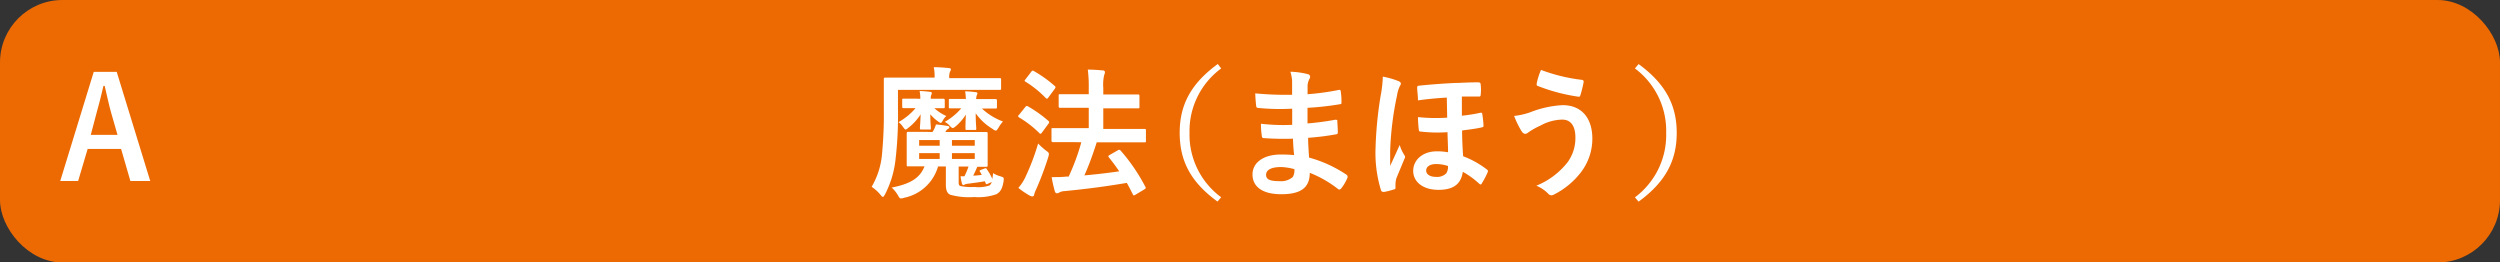 <svg xmlns="http://www.w3.org/2000/svg" viewBox="0 0 320 33.6"><rect x="0" y="0" width="320" height="33.6" fill="#333333" stroke="none"/><defs><style>.a92aacf6-c0c5-413c-8260-bf1271058152{fill:#ed6a02;}.a290829c-2760-4691-99ba-5fb557bab6bd{fill:#fff;}</style></defs><g id="bc64f71d-d5cb-4d9f-8870-6aeb6344be1c" data-name="レイヤー 2"><g id="a38eba67-fdc5-4bdc-8b49-97741180700b" data-name="回答ボタン"><rect id="b05d9cf9-ae1c-4936-b1b0-e2aa20b5d1d5" data-name="パス" class="a92aacf6-c0c5-413c-8260-bf1271058152" width="320" height="33.6" rx="8"/><path class="a290829c-2760-4691-99ba-5fb557bab6bd" d="M114.94,14a48.76,48.76,0,0,1-.33,6.57,12.67,12.67,0,0,1-1.33,4.31c-.13.21-.18.32-.27.32s-.16-.09-.33-.29a5.24,5.24,0,0,0-1.11-1,9.86,9.86,0,0,0,1.31-4,53.27,53.27,0,0,0,.25-5.91c0-2.59,0-3.76,0-3.87s0-.2.2-.2.7,0,2.37,0h3.93V9.82a5.33,5.33,0,0,0-.11-1.22c.67,0,1.3.05,1.89.11.2,0,.31.09.31.14a.65.65,0,0,1-.13.34,2,2,0,0,0-.09.71V10h4.09c1.69,0,2.25,0,2.38,0s.17,0,.17.2v1.1c0,.18,0,.2-.17.2s-.69,0-2.38,0H114.94Zm4.41,2.9a1.61,1.61,0,0,0,.19-.31,3.63,3.63,0,0,0,.26-.66c.61.05,1.06.12,1.47.19.17,0,.25.08.25.17s-.07.16-.17.21a.72.72,0,0,0-.29.31l-.06.09h2.79c1.71,0,2.33,0,2.45,0s.18,0,.18.22,0,.45,0,1.33V19.8c0,.88,0,1.24,0,1.35s0,.2-.18.2-.43,0-1.15,0c-.14.34-.32.74-.52,1.13.38,0,.74-.05,1.1-.1l-.2-.35c-.13-.18-.11-.21.12-.3l.4-.15c.2-.07.25-.07.32.08a6.68,6.68,0,0,1,.72,1.27c0-.19.06-.45.09-.77a3.35,3.35,0,0,0,.94.41c.45.15.45.15.4.62-.15.93-.4,1.38-.92,1.67a7,7,0,0,1-2.85.36,8.91,8.91,0,0,1-3.08-.3c-.32-.17-.54-.47-.54-1.3V21.31h-1a5.69,5.69,0,0,1-4.32,4,1.66,1.66,0,0,1-.42.09c-.16,0-.23-.11-.39-.39a3.91,3.91,0,0,0-.81-1c2.39-.47,3.62-1.21,4.21-2.72l-2.09,0c-.18,0-.19,0-.19-.2s0-.47,0-1.35V18.43c0-.88,0-1.22,0-1.33s0-.22.19-.22.74,0,2.45,0Zm-1.55-4.25c0-.22,0-.56-.09-1a11.49,11.49,0,0,1,1.35.11c.14,0,.21.07.21.16a.7.7,0,0,1-.09.29,1.53,1.53,0,0,0-.05.43c1.15,0,1.49,0,1.6,0s.2,0,.2.22v.77c0,.2,0,.22-.2.22l-1.13,0a5.65,5.65,0,0,0,1.53,1,2,2,0,0,0-.42.52c-.14.26-.21.36-.3.36s-.2-.09-.4-.23a4.87,4.87,0,0,1-.93-.88c0,1.08.07,1.55.07,1.76s0,.2-.2.2h-1c-.18,0-.2,0-.2-.2s.06-.66.09-1.74a6.92,6.92,0,0,1-1.53,1.69c-.2.16-.3.25-.39.25s-.19-.13-.37-.38a2.29,2.29,0,0,0-.54-.57,7.81,7.81,0,0,0,2.18-1.79c-1.1,0-1.42,0-1.53,0s-.18,0-.18-.22v-.77c0-.2,0-.22.18-.22s.45,0,1.62,0Zm2.48,6v-.72h-2.63v.72Zm0,1.69v-.74h-2.63v.74Zm3.35-7.65a8.2,8.2,0,0,0-.09-1,11.31,11.31,0,0,1,1.35.11c.15,0,.22.07.22.16s-.06.16-.09.27a1.37,1.37,0,0,0-.07.45h.66c1.28,0,1.69,0,1.8,0s.2,0,.2.22v.77c0,.2,0,.22-.2.22s-.52,0-1.73,0a8,8,0,0,0,2.7,1.66,4.5,4.5,0,0,0-.55.76c-.18.28-.26.41-.36.41a.87.87,0,0,1-.42-.22,7.09,7.09,0,0,1-2.16-2c0,1.21.07,1.7.07,1.93s0,.2-.19.2h-1c-.18,0-.19,0-.19-.2s0-.67.05-1.76a6.69,6.69,0,0,1-1.31,1.51c-.19.14-.28.21-.37.21s-.21-.1-.43-.34a2,2,0,0,0-.59-.45,8,8,0,0,0,2.11-1.73l-1.39,0c-.18,0-.2,0-.2-.22v-.77c0-.2,0-.22.2-.22s.48,0,1.8,0Zm-1.78,5.24v.72h2.92v-.72Zm2.92,1.67h-2.92v.74h2.92Zm1.29,3.6c-.7.13-1.46.22-2.12.31a1.56,1.56,0,0,0-.47.11.29.29,0,0,1-.2.07s-.11-.07-.14-.2a7,7,0,0,1-.18-.93h.5a10,10,0,0,0,.52-1.24h-1.26v2c0,.34.06.43.24.5a7.11,7.11,0,0,0,1.78.11,4.48,4.48,0,0,0,1.91-.18.83.83,0,0,0,.3-.45l-.48.21c-.18.09-.24.11-.31-.09Z"/><path class="a290829c-2760-4691-99ba-5fb557bab6bd" d="M131.23,13.71c.12-.16.2-.18.36-.09a16.21,16.21,0,0,1,2.61,1.86.19.19,0,0,1,.09.16.33.33,0,0,1-.09.2l-.81,1.1c-.09.12-.14.18-.2.18s-.09,0-.16-.09a13.12,13.12,0,0,0-2.59-2c-.08-.06-.11-.09-.11-.15s0-.1.11-.19Zm0,9a29.09,29.09,0,0,0,1.65-4.34,10.45,10.45,0,0,0,1,.9c.29.2.38.29.38.45a2.28,2.28,0,0,1-.09.42,39.85,39.85,0,0,1-1.53,4.07,3.67,3.67,0,0,0-.27.7c0,.14-.11.23-.22.23a.68.68,0,0,1-.32-.09,10,10,0,0,1-1.48-1A6.14,6.14,0,0,0,131.25,22.68ZM132,9.19c.14-.18.2-.18.34-.09A15.67,15.67,0,0,1,135,11c.13.11.15.17,0,.38l-.81,1.1c-.13.18-.17.2-.33.07a13.35,13.35,0,0,0-2.59-2.09c-.16-.09-.16-.12,0-.32Zm5.29,9c-1.76,0-2.39,0-2.5,0s-.2,0-.2-.22V16.59c0-.18,0-.19.2-.19s.74,0,2.5,0h2.07V13.8h-1.24c-1.73,0-2.32,0-2.41,0s-.2,0-.2-.2V12.26c0-.18,0-.2.2-.2s.68,0,2.41,0h1.24V11.3a17.49,17.49,0,0,0-.12-2.39c.68,0,1.31.05,1.91.1.18,0,.28.11.28.22a.83.83,0,0,1-.09.36,5.46,5.46,0,0,0-.12,1.66v.84h2c1.73,0,2.32,0,2.43,0s.2,0,.2.2v1.38c0,.18,0,.2-.2.2s-.7,0-2.43,0h-2v2.63H144c1.76,0,2.39,0,2.5,0s.18,0,.18.19V18c0,.2,0,.22-.18.22s-.74,0-2.5,0h-3.62c-.49,1.53-1,2.95-1.58,4.23,1.58-.14,3-.31,4.46-.52-.41-.61-.86-1.21-1.31-1.77-.13-.16-.11-.21.11-.34l1-.57c.18-.11.23-.09.36,0a23.59,23.59,0,0,1,3.18,4.65c.09.18.09.19-.12.34l-1.12.67a.5.5,0,0,1-.23.1c-.06,0-.09-.05-.13-.14-.25-.49-.5-1-.77-1.46-2.67.45-5,.76-7.94,1.05a1.61,1.61,0,0,0-.67.16.58.58,0,0,1-.32.12c-.15,0-.24-.1-.29-.28a17.51,17.51,0,0,1-.4-1.79c.78,0,1.33,0,1.89-.07a1.42,1.42,0,0,0,.29,0,28.36,28.36,0,0,0,1.62-4.39Z"/><path class="a290829c-2760-4691-99ba-5fb557bab6bd" d="M156.31,8.76A9.94,9.94,0,0,0,152.26,17a9.94,9.94,0,0,0,4.05,8.25l-.47.55C152.38,23.29,151,20.56,151,17s1.42-6.29,4.88-8.81Z"/><path class="a290829c-2760-4691-99ba-5fb557bab6bd" d="M165.5,17.75a35.39,35.39,0,0,1-3.71-.07c-.19,0-.27-.08-.28-.31a9.76,9.76,0,0,1-.11-1.53,24.86,24.86,0,0,0,4,.14c0-.68,0-1.38,0-2.07a28,28,0,0,1-4.3-.09c-.2,0-.29-.07-.31-.25-.05-.45-.09-.88-.12-1.62a41.12,41.12,0,0,0,4.72.18c0-.67,0-1.14,0-1.75a5,5,0,0,0-.22-1.2,10.31,10.31,0,0,1,2.27.32.36.36,0,0,1,.2.54,2.27,2.27,0,0,0-.27.87c0,.35,0,.61,0,1.15a32.07,32.07,0,0,0,3.95-.54c.21-.06.28,0,.3.21a8.55,8.55,0,0,1,.09,1.32c0,.23,0,.27-.2.29a36.12,36.12,0,0,1-4.15.46c0,.72,0,1.39,0,2a35.36,35.36,0,0,0,3.53-.47c.22,0,.27,0,.29.14,0,.35.06.94.06,1.48,0,.18-.08.23-.27.25a32.61,32.61,0,0,1-3.53.44c0,.82.07,1.71.12,2.53a16.16,16.16,0,0,1,4.77,2.18.33.33,0,0,1,.13.43,5.47,5.47,0,0,1-.79,1.34.3.3,0,0,1-.24.14.27.27,0,0,1-.19-.09,14.51,14.51,0,0,0-3.59-2.05c0,1.94-1.19,2.74-3.65,2.74s-3.68-1-3.68-2.53,1.43-2.55,3.6-2.55c.45,0,.89,0,1.73.07C165.56,19.1,165.52,18.36,165.5,17.75ZM164,21.38c-1.31,0-1.94.38-1.94,1s.54.81,1.78.81a2.24,2.24,0,0,0,1.64-.54,1.7,1.7,0,0,0,.2-1A7.52,7.52,0,0,0,164,21.38Z"/><path class="a290829c-2760-4691-99ba-5fb557bab6bd" d="M179,10.38c.22.09.31.18.31.34a.45.45,0,0,1-.11.26,4.12,4.12,0,0,0-.38,1.24,40,40,0,0,0-.88,7.08c0,.39,0,1.31,0,1.94.39-.86.73-1.58,1.22-2.68a5,5,0,0,0,.54,1.2c.11.17.15.24.15.33a.69.69,0,0,1-.11.3c-.2.51-.63,1.52-1,2.42a3.09,3.09,0,0,0-.12.79c0,.09,0,.18,0,.38s0,.21-.21.27a9.31,9.31,0,0,1-1.26.32c-.25,0-.34-.09-.38-.21a16.25,16.25,0,0,1-.7-5.41,49.34,49.34,0,0,1,.65-6.68A14.76,14.76,0,0,0,177,9.81,10.17,10.17,0,0,1,179,10.38Zm6.19,2.11c-1.24.07-2.62.2-3.69.36,0-.65-.1-1.13-.1-1.67,0-.17.1-.2.3-.22,1.51-.16,3.4-.29,4.54-.34.74,0,1.46-.08,2.93-.08.31,0,.35.11.36.31a5.31,5.31,0,0,1,0,1.26c0,.18-.07.25-.19.25-.74,0-1.5,0-2.22,0,0,.78,0,1.64,0,2.45a20.69,20.69,0,0,0,2.39-.38c.16,0,.2,0,.22.16a12.47,12.47,0,0,1,.16,1.52c0,.12-.07.16-.2.19-.75.18-1.73.29-2.54.4,0,1.23.06,2.25.13,3.3a11.6,11.6,0,0,1,3.06,1.71c.14.1.14.19.07.36a9.61,9.61,0,0,1-.74,1.4c0,.09-.1.14-.16.14s-.11-.05-.2-.12a10.71,10.71,0,0,0-2.07-1.5c-.23,1.57-1.19,2.31-3.13,2.31s-3.22-1-3.22-2.43,1.26-2.5,3-2.5a7.71,7.71,0,0,1,1.46.12c0-.92-.05-1.53-.07-2.57a18.62,18.62,0,0,1-3.44-.08c-.16,0-.21-.07-.23-.21a14.72,14.72,0,0,1-.11-1.64,22,22,0,0,0,3.74.07ZM183.79,21c-.76,0-1.24.34-1.24.83s.5.81,1.24.81a1.67,1.67,0,0,0,1.33-.45,1.53,1.53,0,0,0,.22-.94A4.66,4.66,0,0,0,183.79,21Z"/><path class="a290829c-2760-4691-99ba-5fb557bab6bd" d="M195.9,14.36a13,13,0,0,1,4.12-.9c2.41,0,3.8,1.64,3.8,4.29a7.05,7.05,0,0,1-1.46,4.3,10.06,10.06,0,0,1-3.47,2.86.74.74,0,0,1-.31.09.58.58,0,0,1-.43-.23,4.5,4.5,0,0,0-1.5-1,9.7,9.7,0,0,0,4-3,5.23,5.23,0,0,0,1-3.19c0-1.49-.62-2.27-1.67-2.27a6,6,0,0,0-2.83.78,8.94,8.94,0,0,0-1.53.86.63.63,0,0,1-.39.18c-.24,0-.4-.23-.51-.4a11.61,11.61,0,0,1-.91-1.89A9.1,9.1,0,0,0,195.9,14.36Zm6.57-4.14c.2,0,.27.18.23.32a15.39,15.39,0,0,1-.39,1.59c-.06.18-.11.27-.25.25A23.08,23.08,0,0,1,196.83,11c-.09,0-.18-.12-.12-.36a8,8,0,0,1,.54-1.69A22.28,22.28,0,0,0,202.47,10.22Z"/><path class="a290829c-2760-4691-99ba-5fb557bab6bd" d="M209.74,8.2c3.45,2.52,4.88,5.26,4.88,8.81s-1.43,6.28-4.88,8.8l-.47-.55a9.94,9.94,0,0,0,4-8.25,9.94,9.94,0,0,0-4-8.25Z"/><path class="a290829c-2760-4691-99ba-5fb557bab6bd" d="M19.23,23.17H16.69L15.5,19.06H11.22L10,23.17H7.71L12,9.2h2.94Zm-5-8.73c-.31-1.1-.52-2.13-.83-3.44h-.16c-.31,1.33-.56,2.34-.87,3.42l-.75,2.84h3.42Z"/></g></g></svg>